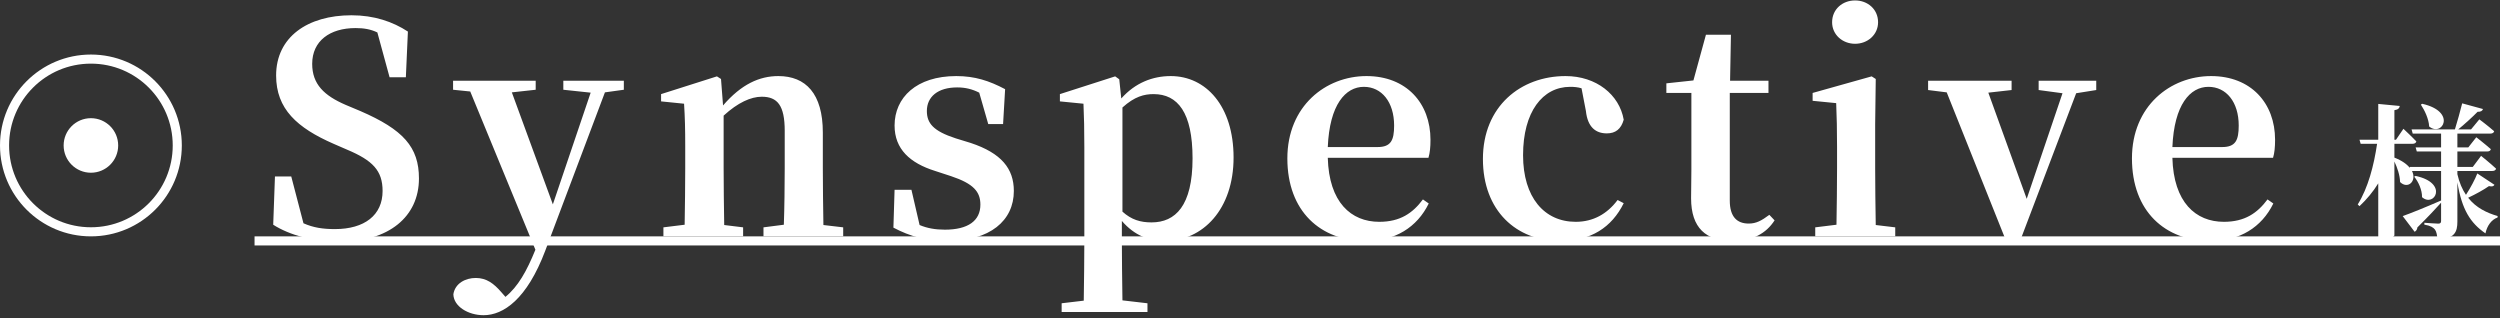 <svg width="275" height="35" viewBox="0 0 275 35" fill="none" xmlns="http://www.w3.org/2000/svg">
<rect x="0" y="0" width="275" height="35" fill="#333333" stroke="none"/>
<g clip-path="url(#clip0_228_31)">
<circle cx="10" cy="16" r="3" fill="white"/>
<circle cx="10" cy="16" r="9.5" stroke="white"/>
<path d="M38.021 11.536L39.621 12.208C44.357 14.256 46.085 16.176 46.085 19.632C46.085 23.824 42.789 26.608 37.253 26.608C34.597 26.608 31.845 25.872 30.053 24.72L30.245 19.408H32.037L33.381 24.56C34.469 25.04 35.493 25.2 36.837 25.2C40.101 25.2 42.085 23.664 42.085 21.008C42.085 18.768 40.997 17.648 38.181 16.464L36.709 15.824C32.677 14.064 30.373 11.984 30.373 8.304C30.373 4.08 33.829 1.68 38.661 1.68C41.157 1.68 43.205 2.384 44.869 3.472L44.645 8.496H42.853L41.509 3.568C40.773 3.216 40.037 3.088 39.109 3.088C36.293 3.088 34.341 4.496 34.341 7.024C34.341 9.264 35.653 10.512 38.021 11.536ZM68.622 8.88V9.872L66.542 10.16L59.982 27.568C57.966 32.912 55.374 34.672 53.198 34.672C51.502 34.672 49.902 33.712 49.87 32.368C50.062 31.152 51.214 30.576 52.334 30.576C53.518 30.576 54.318 31.184 55.15 32.144L55.598 32.656C56.974 31.536 57.934 29.84 58.894 27.472L51.726 10.064L49.838 9.872V8.88H58.926V9.872L56.302 10.16L60.814 22.48L64.974 10.192L61.966 9.872V8.88H68.622ZM90.575 24.752L92.751 25.008V26H83.983V25.008L86.223 24.72C86.287 22.928 86.319 20.304 86.319 18.48V14.384C86.319 11.6 85.519 10.64 83.791 10.64C82.607 10.64 81.167 11.28 79.599 12.72V18.48C79.599 20.24 79.631 22.928 79.663 24.752L81.743 25.008V26H72.975V25.008L75.311 24.72C75.343 22.896 75.375 20.24 75.375 18.48V16.176C75.375 14.096 75.343 12.944 75.247 11.408L72.719 11.152V10.352L78.863 8.4L79.311 8.688L79.535 11.6C81.551 9.264 83.535 8.368 85.615 8.368C88.623 8.368 90.511 10.288 90.511 14.576V18.48C90.511 20.304 90.543 22.928 90.575 24.752ZM105.123 15.216L106.787 15.728C110.147 16.848 111.523 18.544 111.523 21.008C111.523 24.272 108.899 26.512 104.195 26.512C101.891 26.512 100.099 26 98.275 25.04L98.403 20.88H100.259L101.155 24.752C101.987 25.104 102.883 25.264 103.939 25.264C106.499 25.264 107.843 24.272 107.843 22.512C107.843 21.104 107.107 20.208 104.611 19.376L102.851 18.8C100.099 17.936 98.403 16.4 98.403 13.808C98.403 10.736 100.803 8.368 105.187 8.368C107.235 8.368 108.803 8.88 110.563 9.808L110.339 13.648H108.707L107.715 10.192C106.947 9.808 106.211 9.616 105.283 9.616C103.171 9.616 101.955 10.64 101.955 12.208C101.955 13.552 102.659 14.416 105.123 15.216ZM123.469 11.824V23.28C124.461 24.176 125.453 24.464 126.669 24.464C129.293 24.464 131.181 22.64 131.181 17.424C131.181 12.368 129.549 10.352 126.893 10.352C125.869 10.352 124.813 10.608 123.469 11.824ZM123.117 8.72L123.341 10.832C124.877 9.104 126.797 8.368 128.781 8.368C132.653 8.368 135.693 11.664 135.693 17.328C135.693 22.992 132.333 26.512 128.109 26.512C126.445 26.512 124.813 25.936 123.405 24.304V26.512C123.405 28.432 123.437 30.736 123.469 33.04L126.221 33.36V34.32H116.781V33.36L119.213 33.072C119.245 30.768 119.277 28.464 119.277 26.512V16.208C119.277 14.128 119.245 12.944 119.181 11.408L116.589 11.152V10.352L122.669 8.4L123.117 8.72ZM146.057 16.176H151.529C153.001 16.176 153.353 15.44 153.353 13.808C153.353 11.216 151.977 9.552 150.025 9.552C148.009 9.552 146.249 11.504 146.057 16.176ZM157.129 17.36H146.057C146.185 22.256 148.617 24.4 151.721 24.4C154.025 24.4 155.401 23.44 156.521 21.936L157.161 22.384C155.881 25.008 153.449 26.512 150.281 26.512C145.257 26.512 141.609 23.248 141.609 17.424C141.609 11.664 145.833 8.368 150.313 8.368C154.697 8.368 157.353 11.344 157.353 15.376C157.353 16.208 157.289 16.816 157.129 17.36ZM174.449 12.208L173.969 9.712C173.553 9.584 173.137 9.552 172.721 9.552C169.681 9.552 167.537 12.304 167.537 17.072C167.537 21.712 169.873 24.4 173.329 24.4C175.249 24.4 176.785 23.536 177.937 22L178.609 22.352C177.297 25.008 174.993 26.512 171.633 26.512C166.801 26.512 163.121 23.184 163.121 17.488C163.121 11.696 167.281 8.368 172.209 8.368C175.601 8.368 178.129 10.416 178.609 13.168C178.321 14.192 177.713 14.672 176.753 14.672C175.537 14.672 174.641 14 174.449 12.208ZM194.628 23.632L195.204 24.24C194.276 25.68 192.772 26.512 190.596 26.512C187.652 26.512 186.02 25.072 186.02 21.808C186.02 20.784 186.052 19.888 186.052 18.608V10.224H183.3V9.168L186.276 8.848L187.652 3.824H190.404L190.308 8.88H194.532V10.224H190.276V22.064C190.276 23.856 191.076 24.592 192.356 24.592C193.188 24.592 193.764 24.272 194.628 23.632ZM204.06 4.816C202.684 4.816 201.532 3.824 201.532 2.448C201.532 1.008 202.684 0.048 204.06 0.048C205.436 0.048 206.588 1.008 206.588 2.448C206.588 3.824 205.436 4.816 204.06 4.816ZM206.332 24.752L208.476 25.008V26H199.676V25.008L202.012 24.72C202.044 22.896 202.076 20.24 202.076 18.48V16.208C202.076 14.16 202.044 12.944 201.98 11.344L199.388 11.088V10.224L205.884 8.4L206.332 8.688L206.268 13.68V18.48C206.268 20.24 206.3 22.928 206.332 24.752ZM230.587 8.88V9.904L228.379 10.256L222.363 26.096H220.507L214.139 10.16L212.091 9.904V8.88H221.275V9.904L218.715 10.192L222.939 21.872L226.875 10.256L224.251 9.904V8.88H230.587ZM238.963 16.176H244.435C245.907 16.176 246.259 15.44 246.259 13.808C246.259 11.216 244.883 9.552 242.931 9.552C240.915 9.552 239.155 11.504 238.963 16.176ZM250.035 17.36H238.963C239.091 22.256 241.523 24.4 244.627 24.4C246.931 24.4 248.307 23.44 249.427 21.936L250.067 22.384C248.787 25.008 246.355 26.512 243.187 26.512C238.163 26.512 234.515 23.248 234.515 17.424C234.515 11.664 238.739 8.368 243.219 8.368C247.603 8.368 250.259 11.344 250.259 15.376C250.259 16.208 250.195 16.816 250.035 17.36Z" fill="white"/>
<path fill-rule="evenodd" clip-rule="evenodd" d="M275 27L28 27V26L275 26V27Z" fill="white"/>
<path d="M266.296 11.512L266.44 11.416C270.28 12.28 268.648 15.112 267.208 13.912C267.16 13.064 266.712 12.136 266.296 11.512ZM272.504 19.08L274.392 20.328C274.296 20.488 274.152 20.552 273.784 20.472C273.192 20.888 272.312 21.368 271.496 21.752C272.376 22.872 273.56 23.416 274.744 23.768L274.728 23.928C274.072 24.152 273.576 24.824 273.4 25.672C271.736 24.52 270.808 23.064 270.312 20.056V24.36C270.312 25.512 270.04 26.248 268.12 26.392C268.088 25.896 268.024 25.496 267.848 25.256C267.656 25.016 267.368 24.824 266.68 24.712V24.504C266.68 24.504 267.928 24.6 268.216 24.6C268.456 24.6 268.52 24.488 268.52 24.296V22.296C267.944 22.936 267.096 23.848 265.912 25.016C265.896 25.24 265.768 25.416 265.608 25.496L264.296 23.768C265.048 23.512 266.792 22.808 268.52 22.056V18.808H265.32C265.88 19.928 264.856 20.856 264.008 20.024C263.992 19.288 263.704 18.44 263.384 17.768V25.88C263.384 26.056 262.648 26.408 261.976 26.408H261.608V20.168C261.048 21.08 260.36 21.912 259.544 22.68L259.352 22.488C260.488 20.664 261.128 18.216 261.48 15.816H259.672L259.544 15.368H261.608V11.432L263.976 11.656C263.928 11.896 263.816 12.056 263.384 12.12V15.368H263.56L264.376 14.168C264.376 14.168 265.272 15 265.8 15.56C265.752 15.736 265.592 15.816 265.384 15.816H263.384V17.336C264.232 17.672 264.776 18.072 265.096 18.488L265.064 18.36H268.52V16.664H265.848L265.72 16.216H268.52V14.696H265.4L265.272 14.232H270.04C270.312 13.384 270.632 12.184 270.84 11.368L273.128 11.992C273.064 12.184 272.904 12.312 272.536 12.296C272.008 12.84 271.144 13.624 270.408 14.232H271.816L272.728 13.128C272.728 13.128 273.736 13.88 274.36 14.44C274.312 14.616 274.152 14.696 273.928 14.696H270.312V16.216H271.512L272.392 15.096C272.392 15.096 273.384 15.864 273.992 16.408C273.96 16.584 273.8 16.664 273.576 16.664H270.312V18.36H272.008L272.92 17.144C272.92 17.144 273.96 17.976 274.568 18.552C274.536 18.728 274.36 18.808 274.136 18.808H270.312V19.16C270.52 20.088 270.856 20.84 271.256 21.432C271.736 20.696 272.28 19.688 272.504 19.08ZM265.56 19.432L265.72 19.352C269.384 20.136 267.768 22.872 266.424 21.688C266.44 20.904 266.024 19.992 265.56 19.432Z" fill="white"/>
</g>
<defs>
<clipPath id="clip0_228_31">
<rect width="275" height="35" fill="white"/>
</clipPath>
</defs>
</svg>
